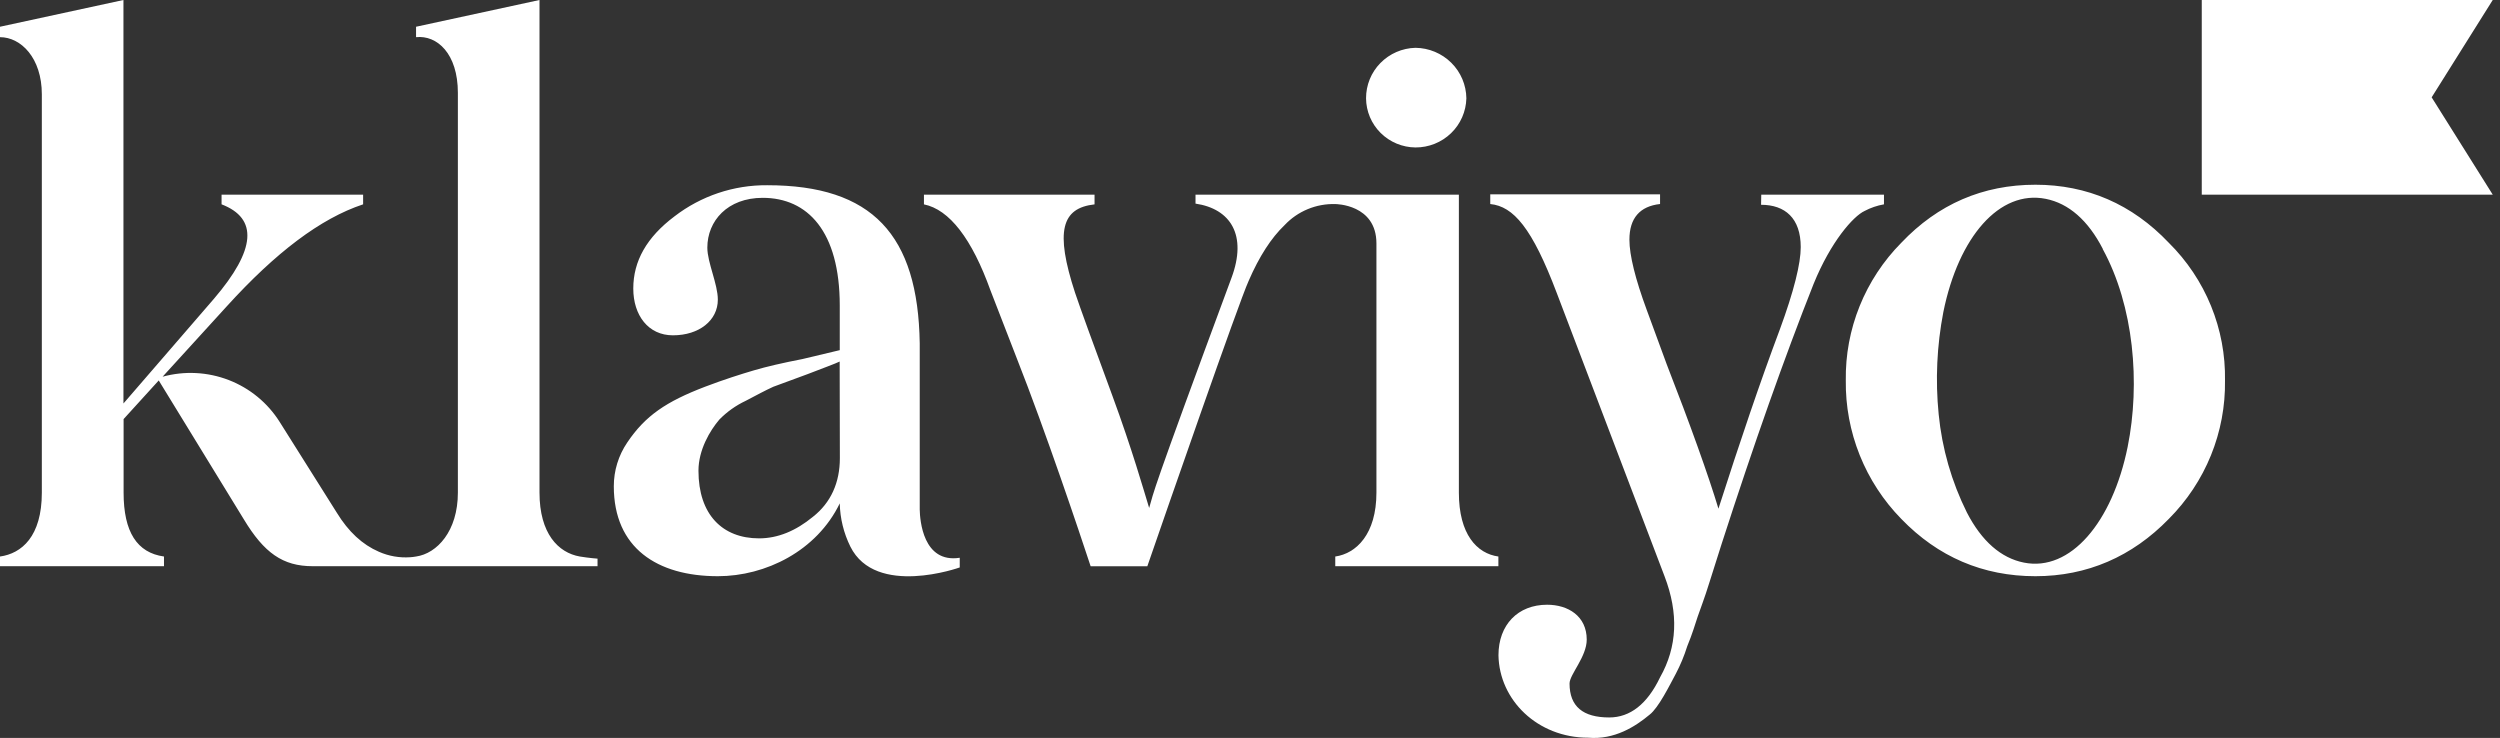 <svg xmlns="http://www.w3.org/2000/svg" fill="none" viewBox="0 0 166 49" height="49" width="166">
<rect x="0" y="0" width="166" height="49" fill="#333333" stroke="none"/>
<path fill="white" d="M93.988 9.791C94.868 9.795 95.715 9.456 96.348 8.846C96.979 8.238 97.345 7.406 97.367 6.53C97.357 5.642 96.997 4.794 96.367 4.169C95.733 3.541 94.88 3.184 93.988 3.175C93.109 3.196 92.272 3.559 91.657 4.187C91.044 4.812 90.702 5.654 90.706 6.53C90.713 7.394 91.062 8.22 91.675 8.828C92.291 9.439 93.121 9.784 93.988 9.791ZM116.948 12.925H125.096V13.568C124.645 13.647 124.208 13.796 123.804 14.011C123.059 14.358 121.569 16.035 120.425 18.847C118.488 23.732 116.453 29.503 114.316 36.116L113.521 38.624C113.173 39.757 112.875 40.497 112.726 40.944C112.577 41.39 112.377 42.077 112.031 42.915C111.834 43.545 111.58 44.156 111.273 44.74C110.874 45.48 110.129 46.998 109.534 47.454C108.589 48.244 107.198 49.132 105.46 48.984C102.082 48.984 99.549 46.476 99.498 43.509C99.498 41.485 100.791 40.154 102.728 40.154C104.119 40.154 105.359 40.906 105.359 42.471C105.359 43.607 104.218 44.791 104.218 45.383C104.218 46.912 105.112 47.639 106.852 47.639C108.241 47.639 109.377 46.752 110.228 44.976C111.372 42.952 111.47 40.733 110.526 38.265L103.374 19.468C101.733 15.128 100.491 13.701 98.953 13.548V12.905H110.228V13.547C108.887 13.695 108.193 14.485 108.193 15.915C108.193 16.95 108.589 18.53 109.334 20.554L110.675 24.203C112.215 28.151 113.453 31.604 114.104 33.776C115.544 29.287 116.882 25.339 118.177 21.886C119.122 19.32 119.569 17.495 119.569 16.409C119.569 14.485 118.526 13.598 116.935 13.598L116.948 12.925ZM38.504 36.953C37.065 36.703 35.823 35.424 35.823 32.71V0L27.626 1.776V2.468C29.017 2.32 30.403 3.551 30.403 6.167V32.71C30.403 35.276 29.012 36.755 27.626 36.953C27.495 36.976 27.364 36.992 27.232 37.001C26.522 37.05 25.812 36.925 25.161 36.638C24.06 36.161 23.141 35.311 22.363 34.042L18.575 28.023C17.776 26.753 16.589 25.776 15.19 25.235C13.787 24.693 12.248 24.615 10.797 25.013L15.07 20.326C18.297 16.775 21.28 14.506 24.111 13.568V12.925H14.712V13.567C17.146 14.505 16.997 16.577 14.207 19.837L8.197 26.791V0L0 1.776V2.468C1.391 2.468 2.778 3.847 2.778 6.265V32.71C2.778 35.622 1.437 36.755 0 36.953V37.596H10.889V36.953C9.101 36.703 8.207 35.326 8.207 32.71V27.827L10.54 25.262L16.192 34.486C17.533 36.708 18.775 37.596 20.762 37.596H39.676V37.094C39.676 37.094 39.136 37.056 38.504 36.953ZM61.07 33.834V22.799C60.961 15.584 57.916 12.299 50.941 12.299C48.715 12.281 46.546 13.011 44.782 14.37C42.944 15.752 42.05 17.332 42.05 19.158C42.05 20.933 43.043 22.265 44.681 22.265C46.421 22.265 47.664 21.279 47.664 19.897C47.664 18.862 46.967 17.43 46.967 16.444C46.967 14.666 48.31 13.136 50.643 13.136C53.626 13.136 55.76 15.358 55.76 20.291V23.25L53.277 23.842C51.984 24.093 50.893 24.344 50.047 24.595C49.201 24.845 48.111 25.187 46.818 25.678C44.234 26.666 42.845 27.604 41.651 29.38C41.067 30.238 40.755 31.253 40.757 32.291C40.757 36.384 43.638 38.26 47.664 38.26C50.843 38.26 54.229 36.582 55.76 33.425C55.782 34.421 56.022 35.4 56.464 36.294C58.148 39.679 63.727 37.678 63.727 37.678V37.036C61.285 37.415 61.083 34.531 61.07 33.834ZM55.767 30.418C55.767 32.045 55.171 33.377 53.979 34.315C52.838 35.253 51.646 35.747 50.403 35.747C47.969 35.747 46.378 34.167 46.378 31.256C46.378 29.876 47.136 28.592 47.77 27.853C48.272 27.342 48.861 26.924 49.509 26.618C50.353 26.175 50.772 25.946 51.348 25.681L53.621 24.843C54.762 24.399 55.456 24.153 55.754 24.006L55.767 30.418ZM165.518 12.925H146.197V0H165.518L161.462 6.463L165.518 12.925ZM126.246 34.456C125.057 33.241 124.12 31.804 123.487 30.227C122.855 28.65 122.54 26.963 122.561 25.264C122.535 23.573 122.847 21.894 123.48 20.325C124.113 18.754 125.054 17.325 126.246 16.12C128.682 13.553 131.667 12.266 135.152 12.266C138.584 12.266 141.571 13.553 144.008 16.12C145.216 17.315 146.17 18.742 146.812 20.314C147.453 21.885 147.769 23.569 147.74 25.264C147.765 26.967 147.448 28.657 146.807 30.234C146.165 31.814 145.213 33.249 144.008 34.456C141.571 36.963 138.584 38.26 135.152 38.26C131.667 38.26 128.682 36.976 126.246 34.456ZM139.629 16.532C138.647 14.623 137.356 13.505 135.841 13.204C132.768 12.59 130.051 15.727 129.039 20.715C128.607 22.953 128.502 25.241 128.728 27.509C128.95 29.778 129.585 31.988 130.601 34.029C131.586 35.94 132.874 37.056 134.389 37.357C137.463 37.972 140.258 34.702 141.278 29.663C142.124 25.452 141.695 20.324 139.617 16.529L139.629 16.532Z"></path>
<path fill="white" d="M96.869 32.71V12.925H79.382V13.52C81.718 13.866 82.829 15.617 81.769 18.455C76.304 33.206 76.652 32.544 76.304 33.728C75.956 32.592 75.16 29.801 73.87 26.3C72.579 22.799 71.733 20.477 71.385 19.441C70.044 15.345 70.491 13.816 72.678 13.57V12.928H61.35V13.57C63.039 13.916 64.529 15.839 65.771 19.293L67.511 23.782C69.423 28.632 71.668 35.318 72.418 37.598H76.183C77.395 34.087 82.258 20.075 82.91 18.651C83.612 17.028 84.407 15.799 85.296 14.949C85.726 14.491 86.248 14.13 86.829 13.889C87.41 13.647 88.036 13.532 88.665 13.55C88.665 13.55 91.395 13.55 91.395 16.166V32.71C91.395 35.469 90.054 36.755 88.662 36.953V37.595H99.493V36.953C98.061 36.755 96.869 35.474 96.869 32.71Z"></path>
</svg>
